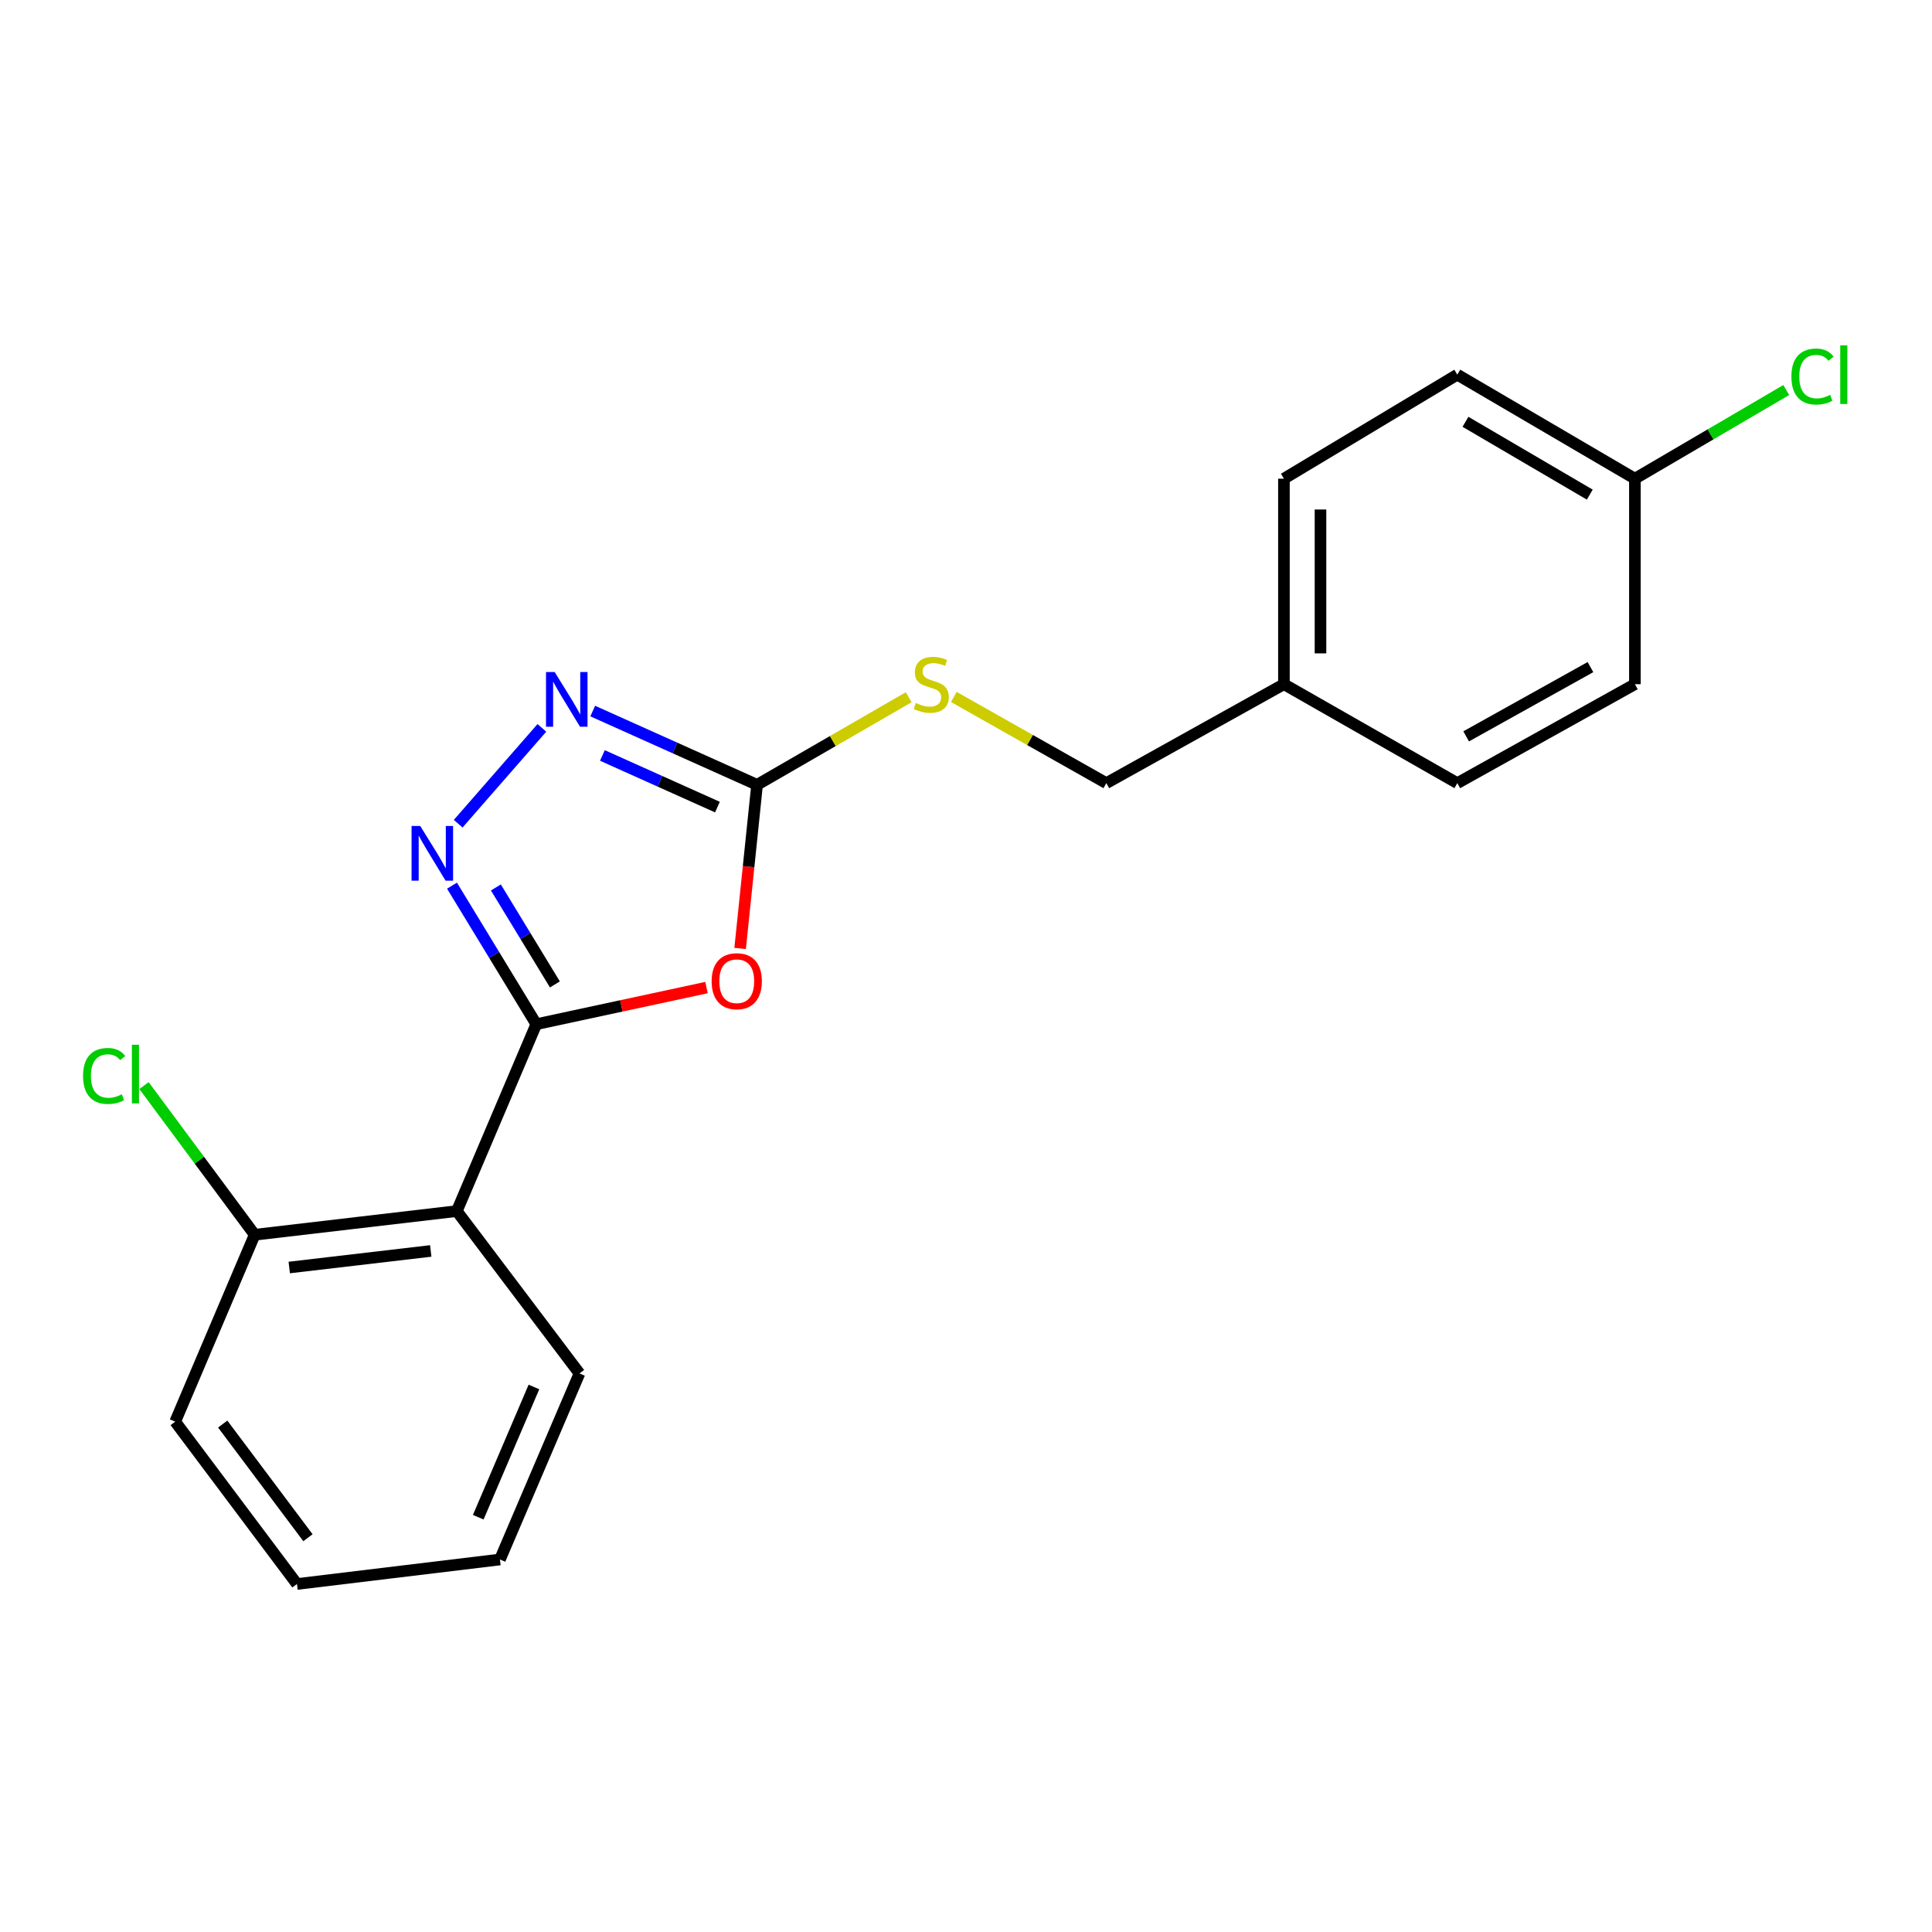 <?xml version='1.0' encoding='iso-8859-1'?>
<svg version='1.1' baseProfile='full'
              xmlns='http://www.w3.org/2000/svg'
                      xmlns:rdkit='http://www.rdkit.org/xml'
                      xmlns:xlink='http://www.w3.org/1999/xlink'
                  xml:space='preserve'
width='1000px' height='1000px' viewBox='0 0 1000 1000'>
<!-- END OF HEADER -->
<rect style='opacity:1.0;fill:#FFFFFF;stroke:none' width='1000' height='1000' x='0' y='0'> </rect>
<path class='bond-0' d='M 277.587,530.123 L 321.638,520.643' style='fill:none;fill-rule:evenodd;stroke:#000000;stroke-width:6px;stroke-linecap:butt;stroke-linejoin:miter;stroke-opacity:1' />
<path class='bond-0' d='M 321.638,520.643 L 365.689,511.162' style='fill:none;fill-rule:evenodd;stroke:#FF0000;stroke-width:6px;stroke-linecap:butt;stroke-linejoin:miter;stroke-opacity:1' />
<path class='bond-1' d='M 277.587,530.123 L 255.773,494.273' style='fill:none;fill-rule:evenodd;stroke:#000000;stroke-width:6px;stroke-linecap:butt;stroke-linejoin:miter;stroke-opacity:1' />
<path class='bond-1' d='M 255.773,494.273 L 233.96,458.423' style='fill:none;fill-rule:evenodd;stroke:#0000FF;stroke-width:6px;stroke-linecap:butt;stroke-linejoin:miter;stroke-opacity:1' />
<path class='bond-1' d='M 287.209,509.532 L 271.94,484.437' style='fill:none;fill-rule:evenodd;stroke:#000000;stroke-width:6px;stroke-linecap:butt;stroke-linejoin:miter;stroke-opacity:1' />
<path class='bond-1' d='M 271.94,484.437 L 256.67,459.342' style='fill:none;fill-rule:evenodd;stroke:#0000FF;stroke-width:6px;stroke-linecap:butt;stroke-linejoin:miter;stroke-opacity:1' />
<path class='bond-4' d='M 277.587,530.123 L 236.448,626.856' style='fill:none;fill-rule:evenodd;stroke:#000000;stroke-width:6px;stroke-linecap:butt;stroke-linejoin:miter;stroke-opacity:1' />
<path class='bond-2' d='M 383.089,490.92 L 387.472,448.572' style='fill:none;fill-rule:evenodd;stroke:#FF0000;stroke-width:6px;stroke-linecap:butt;stroke-linejoin:miter;stroke-opacity:1' />
<path class='bond-2' d='M 387.472,448.572 L 391.856,406.224' style='fill:none;fill-rule:evenodd;stroke:#000000;stroke-width:6px;stroke-linecap:butt;stroke-linejoin:miter;stroke-opacity:1' />
<path class='bond-3' d='M 237.154,426.351 L 280.481,376.747' style='fill:none;fill-rule:evenodd;stroke:#0000FF;stroke-width:6px;stroke-linecap:butt;stroke-linejoin:miter;stroke-opacity:1' />
<path class='bond-5' d='M 391.856,406.224 L 431.095,383.557' style='fill:none;fill-rule:evenodd;stroke:#000000;stroke-width:6px;stroke-linecap:butt;stroke-linejoin:miter;stroke-opacity:1' />
<path class='bond-5' d='M 431.095,383.557 L 470.334,360.89' style='fill:none;fill-rule:evenodd;stroke:#CCCC00;stroke-width:6px;stroke-linecap:butt;stroke-linejoin:miter;stroke-opacity:1' />
<path class='bond-20' d='M 391.856,406.224 L 349.326,387.131' style='fill:none;fill-rule:evenodd;stroke:#000000;stroke-width:6px;stroke-linecap:butt;stroke-linejoin:miter;stroke-opacity:1' />
<path class='bond-20' d='M 349.326,387.131 L 306.796,368.039' style='fill:none;fill-rule:evenodd;stroke:#0000FF;stroke-width:6px;stroke-linecap:butt;stroke-linejoin:miter;stroke-opacity:1' />
<path class='bond-20' d='M 371.346,417.76 L 341.575,404.395' style='fill:none;fill-rule:evenodd;stroke:#000000;stroke-width:6px;stroke-linecap:butt;stroke-linejoin:miter;stroke-opacity:1' />
<path class='bond-20' d='M 341.575,404.395 L 311.804,391.03' style='fill:none;fill-rule:evenodd;stroke:#0000FF;stroke-width:6px;stroke-linecap:butt;stroke-linejoin:miter;stroke-opacity:1' />
<path class='bond-6' d='M 236.448,626.856 L 131.82,639.104' style='fill:none;fill-rule:evenodd;stroke:#000000;stroke-width:6px;stroke-linecap:butt;stroke-linejoin:miter;stroke-opacity:1' />
<path class='bond-6' d='M 222.954,647.489 L 149.714,656.062' style='fill:none;fill-rule:evenodd;stroke:#000000;stroke-width:6px;stroke-linecap:butt;stroke-linejoin:miter;stroke-opacity:1' />
<path class='bond-12' d='M 236.448,626.856 L 299.938,710.889' style='fill:none;fill-rule:evenodd;stroke:#000000;stroke-width:6px;stroke-linecap:butt;stroke-linejoin:miter;stroke-opacity:1' />
<path class='bond-7' d='M 493.7,360.743 L 533.166,383.048' style='fill:none;fill-rule:evenodd;stroke:#CCCC00;stroke-width:6px;stroke-linecap:butt;stroke-linejoin:miter;stroke-opacity:1' />
<path class='bond-7' d='M 533.166,383.048 L 572.631,405.352' style='fill:none;fill-rule:evenodd;stroke:#000000;stroke-width:6px;stroke-linecap:butt;stroke-linejoin:miter;stroke-opacity:1' />
<path class='bond-9' d='M 131.82,639.104 L 103.178,600.503' style='fill:none;fill-rule:evenodd;stroke:#000000;stroke-width:6px;stroke-linecap:butt;stroke-linejoin:miter;stroke-opacity:1' />
<path class='bond-9' d='M 103.178,600.503 L 74.536,561.903' style='fill:none;fill-rule:evenodd;stroke:#00CC00;stroke-width:6px;stroke-linecap:butt;stroke-linejoin:miter;stroke-opacity:1' />
<path class='bond-17' d='M 131.82,639.104 L 90.681,735.847' style='fill:none;fill-rule:evenodd;stroke:#000000;stroke-width:6px;stroke-linecap:butt;stroke-linejoin:miter;stroke-opacity:1' />
<path class='bond-10' d='M 572.631,405.352 L 664.56,354.141' style='fill:none;fill-rule:evenodd;stroke:#000000;stroke-width:6px;stroke-linecap:butt;stroke-linejoin:miter;stroke-opacity:1' />
<path class='bond-8' d='M 846.219,247.768 L 754.301,193.919' style='fill:none;fill-rule:evenodd;stroke:#000000;stroke-width:6px;stroke-linecap:butt;stroke-linejoin:miter;stroke-opacity:1' />
<path class='bond-8' d='M 822.865,256.019 L 758.523,218.324' style='fill:none;fill-rule:evenodd;stroke:#000000;stroke-width:6px;stroke-linecap:butt;stroke-linejoin:miter;stroke-opacity:1' />
<path class='bond-11' d='M 846.219,247.768 L 885.391,224.822' style='fill:none;fill-rule:evenodd;stroke:#000000;stroke-width:6px;stroke-linecap:butt;stroke-linejoin:miter;stroke-opacity:1' />
<path class='bond-11' d='M 885.391,224.822 L 924.563,201.876' style='fill:none;fill-rule:evenodd;stroke:#00CC00;stroke-width:6px;stroke-linecap:butt;stroke-linejoin:miter;stroke-opacity:1' />
<path class='bond-22' d='M 846.219,247.768 L 846.219,354.141' style='fill:none;fill-rule:evenodd;stroke:#000000;stroke-width:6px;stroke-linecap:butt;stroke-linejoin:miter;stroke-opacity:1' />
<path class='bond-15' d='M 664.56,354.141 L 754.301,405.352' style='fill:none;fill-rule:evenodd;stroke:#000000;stroke-width:6px;stroke-linecap:butt;stroke-linejoin:miter;stroke-opacity:1' />
<path class='bond-16' d='M 664.56,354.141 L 664.56,247.768' style='fill:none;fill-rule:evenodd;stroke:#000000;stroke-width:6px;stroke-linecap:butt;stroke-linejoin:miter;stroke-opacity:1' />
<path class='bond-16' d='M 683.484,338.185 L 683.484,263.724' style='fill:none;fill-rule:evenodd;stroke:#000000;stroke-width:6px;stroke-linecap:butt;stroke-linejoin:miter;stroke-opacity:1' />
<path class='bond-18' d='M 299.938,710.889 L 258.768,807.19' style='fill:none;fill-rule:evenodd;stroke:#000000;stroke-width:6px;stroke-linecap:butt;stroke-linejoin:miter;stroke-opacity:1' />
<path class='bond-18' d='M 276.362,717.895 L 247.543,785.306' style='fill:none;fill-rule:evenodd;stroke:#000000;stroke-width:6px;stroke-linecap:butt;stroke-linejoin:miter;stroke-opacity:1' />
<path class='bond-13' d='M 846.219,354.141 L 754.301,405.352' style='fill:none;fill-rule:evenodd;stroke:#000000;stroke-width:6px;stroke-linecap:butt;stroke-linejoin:miter;stroke-opacity:1' />
<path class='bond-13' d='M 823.221,345.291 L 758.879,381.139' style='fill:none;fill-rule:evenodd;stroke:#000000;stroke-width:6px;stroke-linecap:butt;stroke-linejoin:miter;stroke-opacity:1' />
<path class='bond-14' d='M 754.301,193.919 L 664.56,247.768' style='fill:none;fill-rule:evenodd;stroke:#000000;stroke-width:6px;stroke-linecap:butt;stroke-linejoin:miter;stroke-opacity:1' />
<path class='bond-21' d='M 90.681,735.847 L 153.709,819.88' style='fill:none;fill-rule:evenodd;stroke:#000000;stroke-width:6px;stroke-linecap:butt;stroke-linejoin:miter;stroke-opacity:1' />
<path class='bond-21' d='M 115.274,737.097 L 159.393,795.92' style='fill:none;fill-rule:evenodd;stroke:#000000;stroke-width:6px;stroke-linecap:butt;stroke-linejoin:miter;stroke-opacity:1' />
<path class='bond-19' d='M 258.768,807.19 L 153.709,819.88' style='fill:none;fill-rule:evenodd;stroke:#000000;stroke-width:6px;stroke-linecap:butt;stroke-linejoin:miter;stroke-opacity:1' />
<path  class='atom-1' d='M 368.342 507.873
Q 368.342 501.073, 371.702 497.273
Q 375.062 493.473, 381.342 493.473
Q 387.622 493.473, 390.982 497.273
Q 394.342 501.073, 394.342 507.873
Q 394.342 514.753, 390.942 518.673
Q 387.542 522.553, 381.342 522.553
Q 375.102 522.553, 371.702 518.673
Q 368.342 514.793, 368.342 507.873
M 381.342 519.353
Q 385.662 519.353, 387.982 516.473
Q 390.342 513.553, 390.342 507.873
Q 390.342 502.313, 387.982 499.513
Q 385.662 496.673, 381.342 496.673
Q 377.022 496.673, 374.662 499.473
Q 372.342 502.273, 372.342 507.873
Q 372.342 513.593, 374.662 516.473
Q 377.022 519.353, 381.342 519.353
' fill='#FF0000'/>
<path  class='atom-2' d='M 217.509 427.515
L 226.789 442.515
Q 227.709 443.995, 229.189 446.675
Q 230.669 449.355, 230.749 449.515
L 230.749 427.515
L 234.509 427.515
L 234.509 455.835
L 230.629 455.835
L 220.669 439.435
Q 219.509 437.515, 218.269 435.315
Q 217.069 433.115, 216.709 432.435
L 216.709 455.835
L 213.029 455.835
L 213.029 427.515
L 217.509 427.515
' fill='#0000FF'/>
<path  class='atom-4' d='M 287.097 347.845
L 296.377 362.845
Q 297.297 364.325, 298.777 367.005
Q 300.257 369.685, 300.337 369.845
L 300.337 347.845
L 304.097 347.845
L 304.097 376.165
L 300.217 376.165
L 290.257 359.765
Q 289.097 357.845, 287.857 355.645
Q 286.657 353.445, 286.297 352.765
L 286.297 376.165
L 282.617 376.165
L 282.617 347.845
L 287.097 347.845
' fill='#0000FF'/>
<path  class='atom-6' d='M 474.017 363.861
Q 474.337 363.981, 475.657 364.541
Q 476.977 365.101, 478.417 365.461
Q 479.897 365.781, 481.337 365.781
Q 484.017 365.781, 485.577 364.501
Q 487.137 363.181, 487.137 360.901
Q 487.137 359.341, 486.337 358.381
Q 485.577 357.421, 484.377 356.901
Q 483.177 356.381, 481.177 355.781
Q 478.657 355.021, 477.137 354.301
Q 475.657 353.581, 474.577 352.061
Q 473.537 350.541, 473.537 347.981
Q 473.537 344.421, 475.937 342.221
Q 478.377 340.021, 483.177 340.021
Q 486.457 340.021, 490.177 341.581
L 489.257 344.661
Q 485.857 343.261, 483.297 343.261
Q 480.537 343.261, 479.017 344.421
Q 477.497 345.541, 477.537 347.501
Q 477.537 349.021, 478.297 349.941
Q 479.097 350.861, 480.217 351.381
Q 481.377 351.901, 483.297 352.501
Q 485.857 353.301, 487.377 354.101
Q 488.897 354.901, 489.977 356.541
Q 491.097 358.141, 491.097 360.901
Q 491.097 364.821, 488.457 366.941
Q 485.857 369.021, 481.497 369.021
Q 478.977 369.021, 477.057 368.461
Q 475.177 367.941, 472.937 367.021
L 474.017 363.861
' fill='#CCCC00'/>
<path  class='atom-10' d='M 42.987 556.913
Q 42.987 549.873, 46.267 546.193
Q 49.587 542.473, 55.867 542.473
Q 61.707 542.473, 64.827 546.593
L 62.187 548.753
Q 59.907 545.753, 55.867 545.753
Q 51.587 545.753, 49.307 548.633
Q 47.067 551.473, 47.067 556.913
Q 47.067 562.513, 49.387 565.393
Q 51.747 568.273, 56.307 568.273
Q 59.427 568.273, 63.067 566.393
L 64.187 569.393
Q 62.707 570.353, 60.467 570.913
Q 58.227 571.473, 55.747 571.473
Q 49.587 571.473, 46.267 567.713
Q 42.987 563.953, 42.987 556.913
' fill='#00CC00'/>
<path  class='atom-10' d='M 68.267 540.753
L 71.947 540.753
L 71.947 571.113
L 68.267 571.113
L 68.267 540.753
' fill='#00CC00'/>
<path  class='atom-12' d='M 927.227 194.899
Q 927.227 187.859, 930.507 184.179
Q 933.827 180.459, 940.107 180.459
Q 945.947 180.459, 949.067 184.579
L 946.427 186.739
Q 944.147 183.739, 940.107 183.739
Q 935.827 183.739, 933.547 186.619
Q 931.307 189.459, 931.307 194.899
Q 931.307 200.499, 933.627 203.379
Q 935.987 206.259, 940.547 206.259
Q 943.667 206.259, 947.307 204.379
L 948.427 207.379
Q 946.947 208.339, 944.707 208.899
Q 942.467 209.459, 939.987 209.459
Q 933.827 209.459, 930.507 205.699
Q 927.227 201.939, 927.227 194.899
' fill='#00CC00'/>
<path  class='atom-12' d='M 952.507 178.739
L 956.187 178.739
L 956.187 209.099
L 952.507 209.099
L 952.507 178.739
' fill='#00CC00'/>
</svg>
